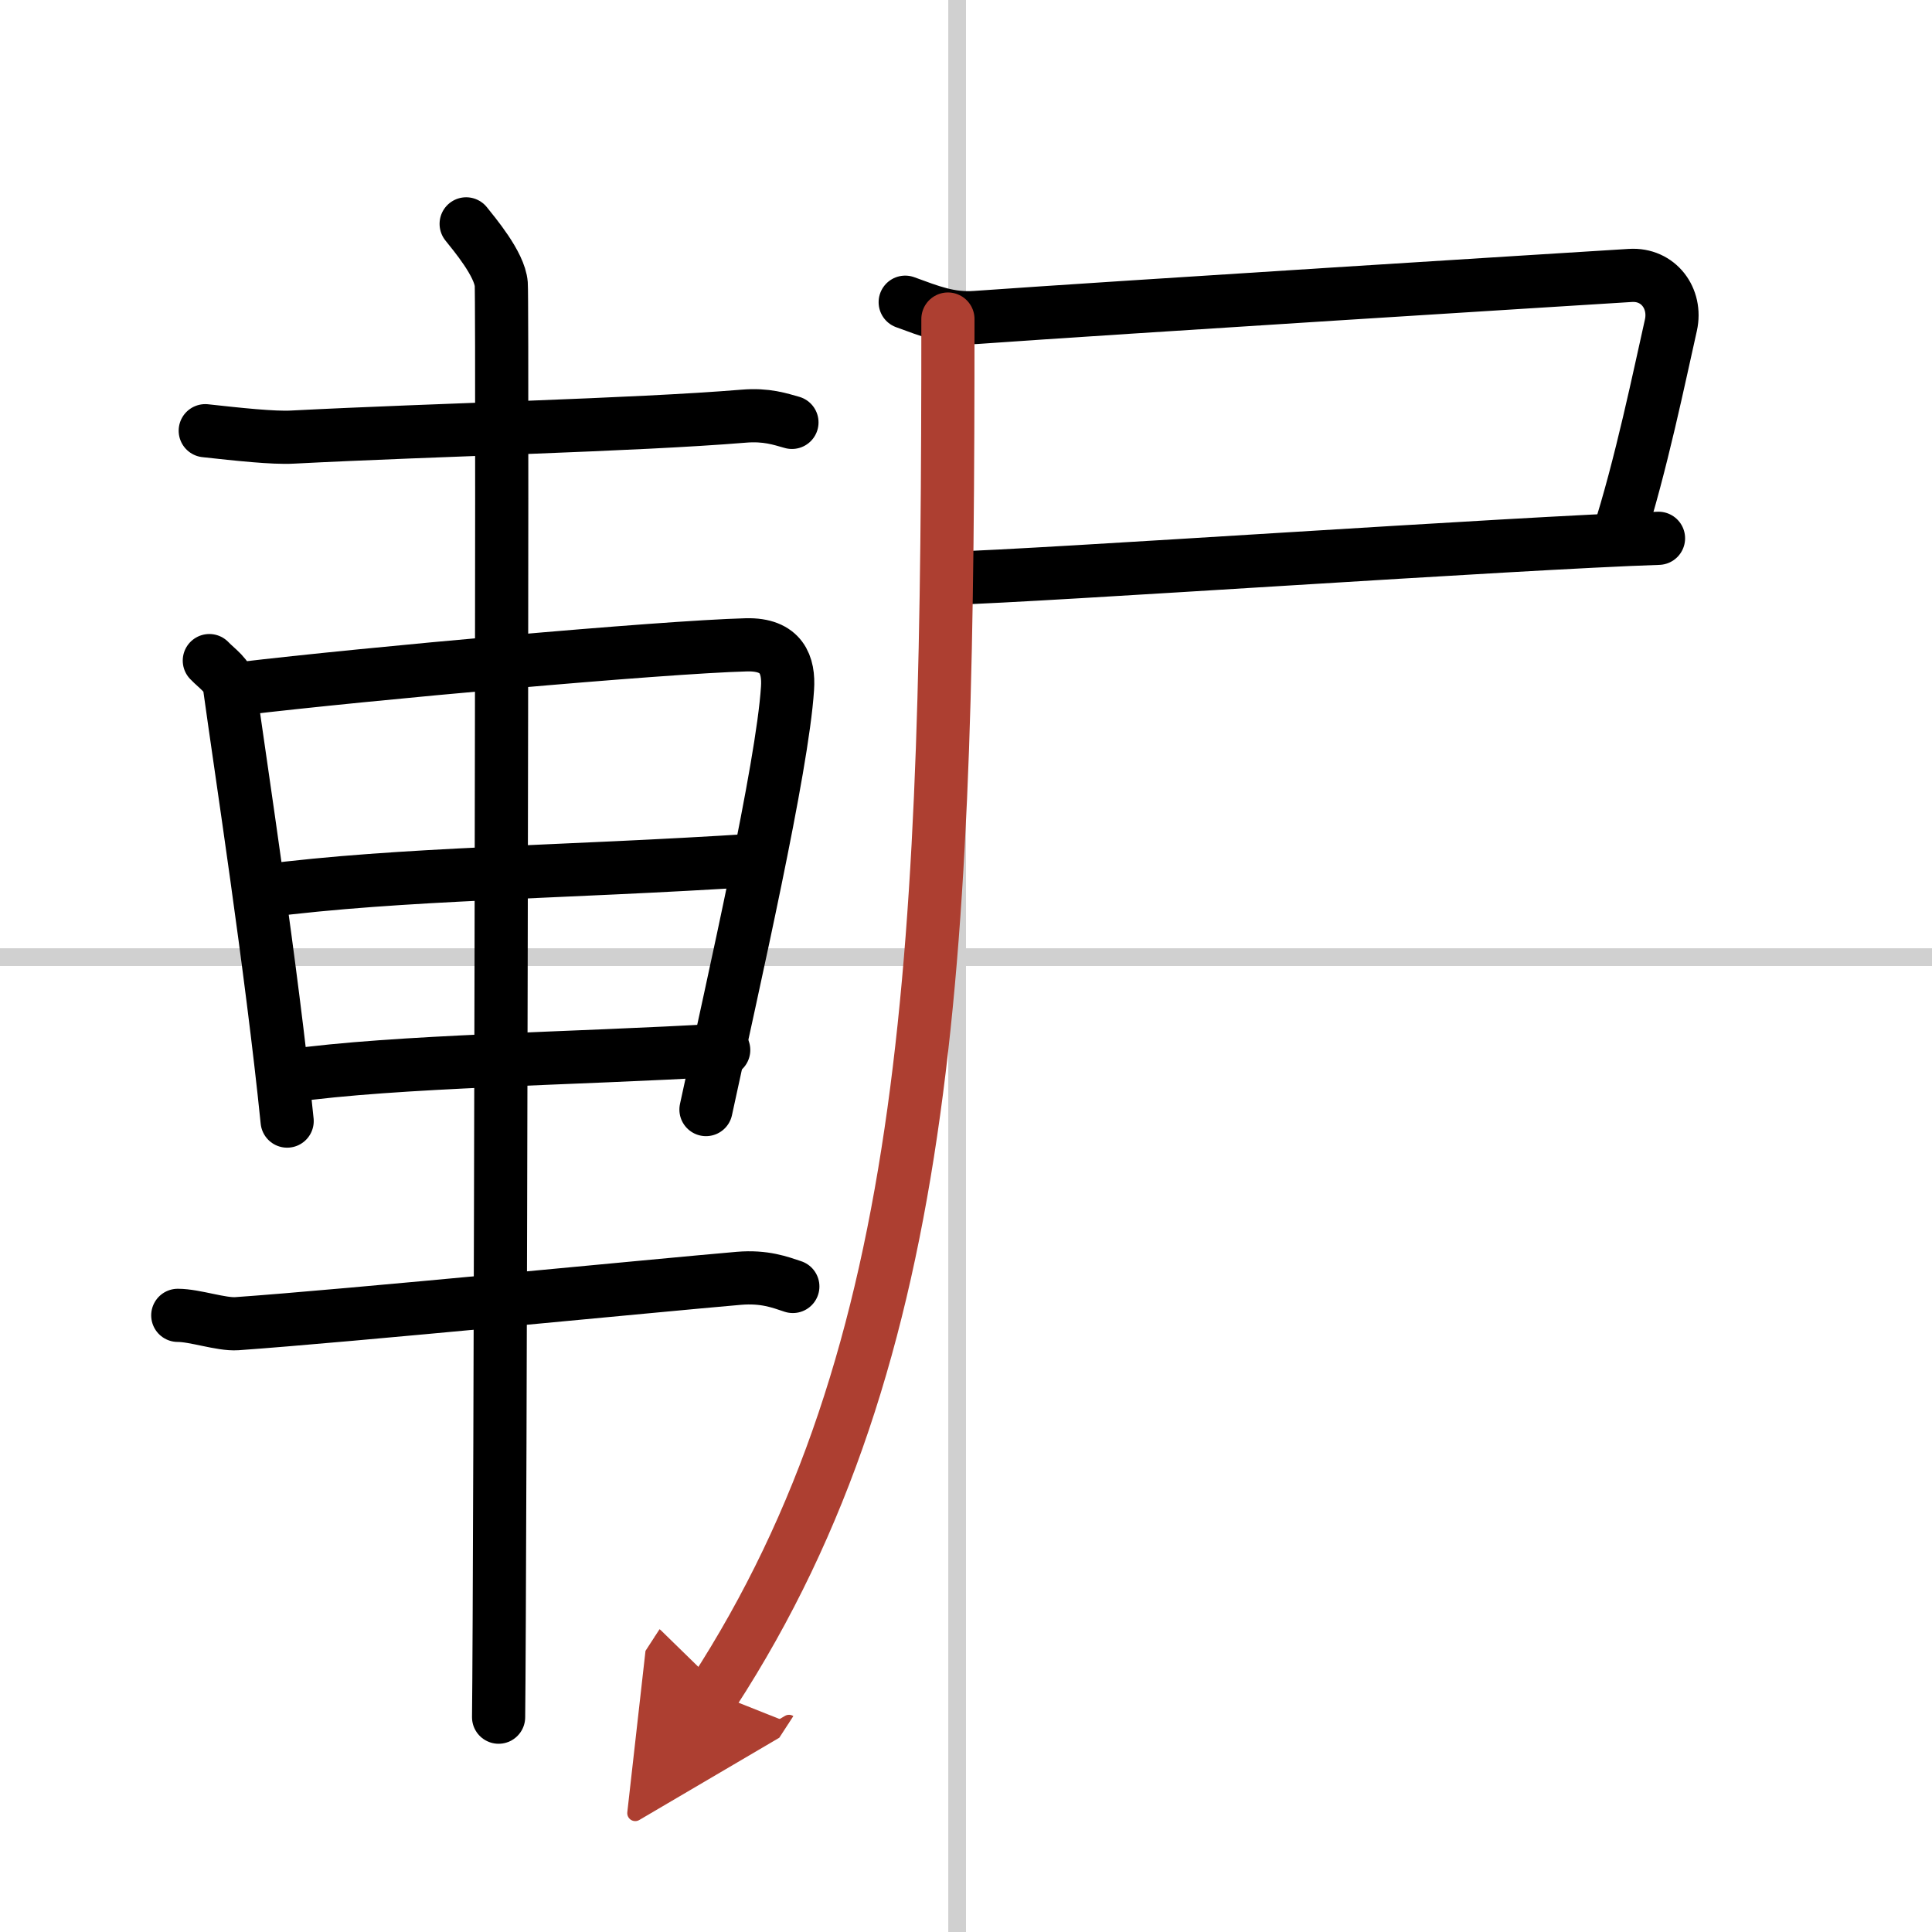 <svg width="400" height="400" viewBox="0 0 109 109" xmlns="http://www.w3.org/2000/svg"><defs><marker id="a" markerWidth="4" orient="auto" refX="1" refY="5" viewBox="0 0 10 10"><polyline points="0 0 10 5 0 10 1 5" fill="#ad3f31" stroke="#ad3f31"/></marker></defs><g fill="none" stroke="#000" stroke-linecap="round" stroke-linejoin="round" stroke-width="3"><rect width="100%" height="100%" fill="#fff" stroke="#fff"/><line x1="54" x2="54" y2="109" stroke="#d0d0d0" stroke-width="1"/><line x2="109" y1="54" y2="54" stroke="#d0d0d0" stroke-width="1"/><path d="m11.58 24.3c1.83 0.2 3.84 0.42 4.92 0.36 8.13-0.42 19.26-0.67 25.45-1.18 1.3-0.11 2.08 0.17 2.73 0.35"/><path d="m11.81 37.27c0.46 0.48 1.06 0.84 1.14 1.47 0.63 4.58 2.37 15.85 3.25 24.51"/><path d="m13.6 38.85c7.07-0.84 23.68-2.34 28.51-2.47 2-0.05 2.41 1.14 2.32 2.46-0.29 4.5-3.01 16.38-4.6 23.76"/><path d="m14.77 50.28c7.98-1.03 16.73-1.03 28-1.76"/><path d="m16.25 60.71c6.2-0.87 16-0.96 24.58-1.47"/><path d="m10.03 74.21c0.97 0 2.45 0.53 3.33 0.47 6.14-0.43 23.89-2.18 28.33-2.56 1.44-0.12 2.32 0.22 3.04 0.46"/><path d="m26.3 12.63c0.45 0.57 1.89 2.26 1.98 3.4s-0.06 73.75-0.15 80.85"/><path d="m51.07 17.05c1.4 0.51 2.51 0.97 3.99 0.86 8-0.57 33.71-2.17 36.92-2.37 1.59-0.1 2.62 1.3 2.29 2.8-0.6 2.65-1.7 8.02-3 12.02"/><path d="m53.68 32.62c4.85-0.12 32.08-2 39.89-2.25"/><path d="m53.48 18c0 35.2-0.73 58.25-13.23 77.5" marker-end="url(#a)" stroke="#ad3f31"/></g></svg>
